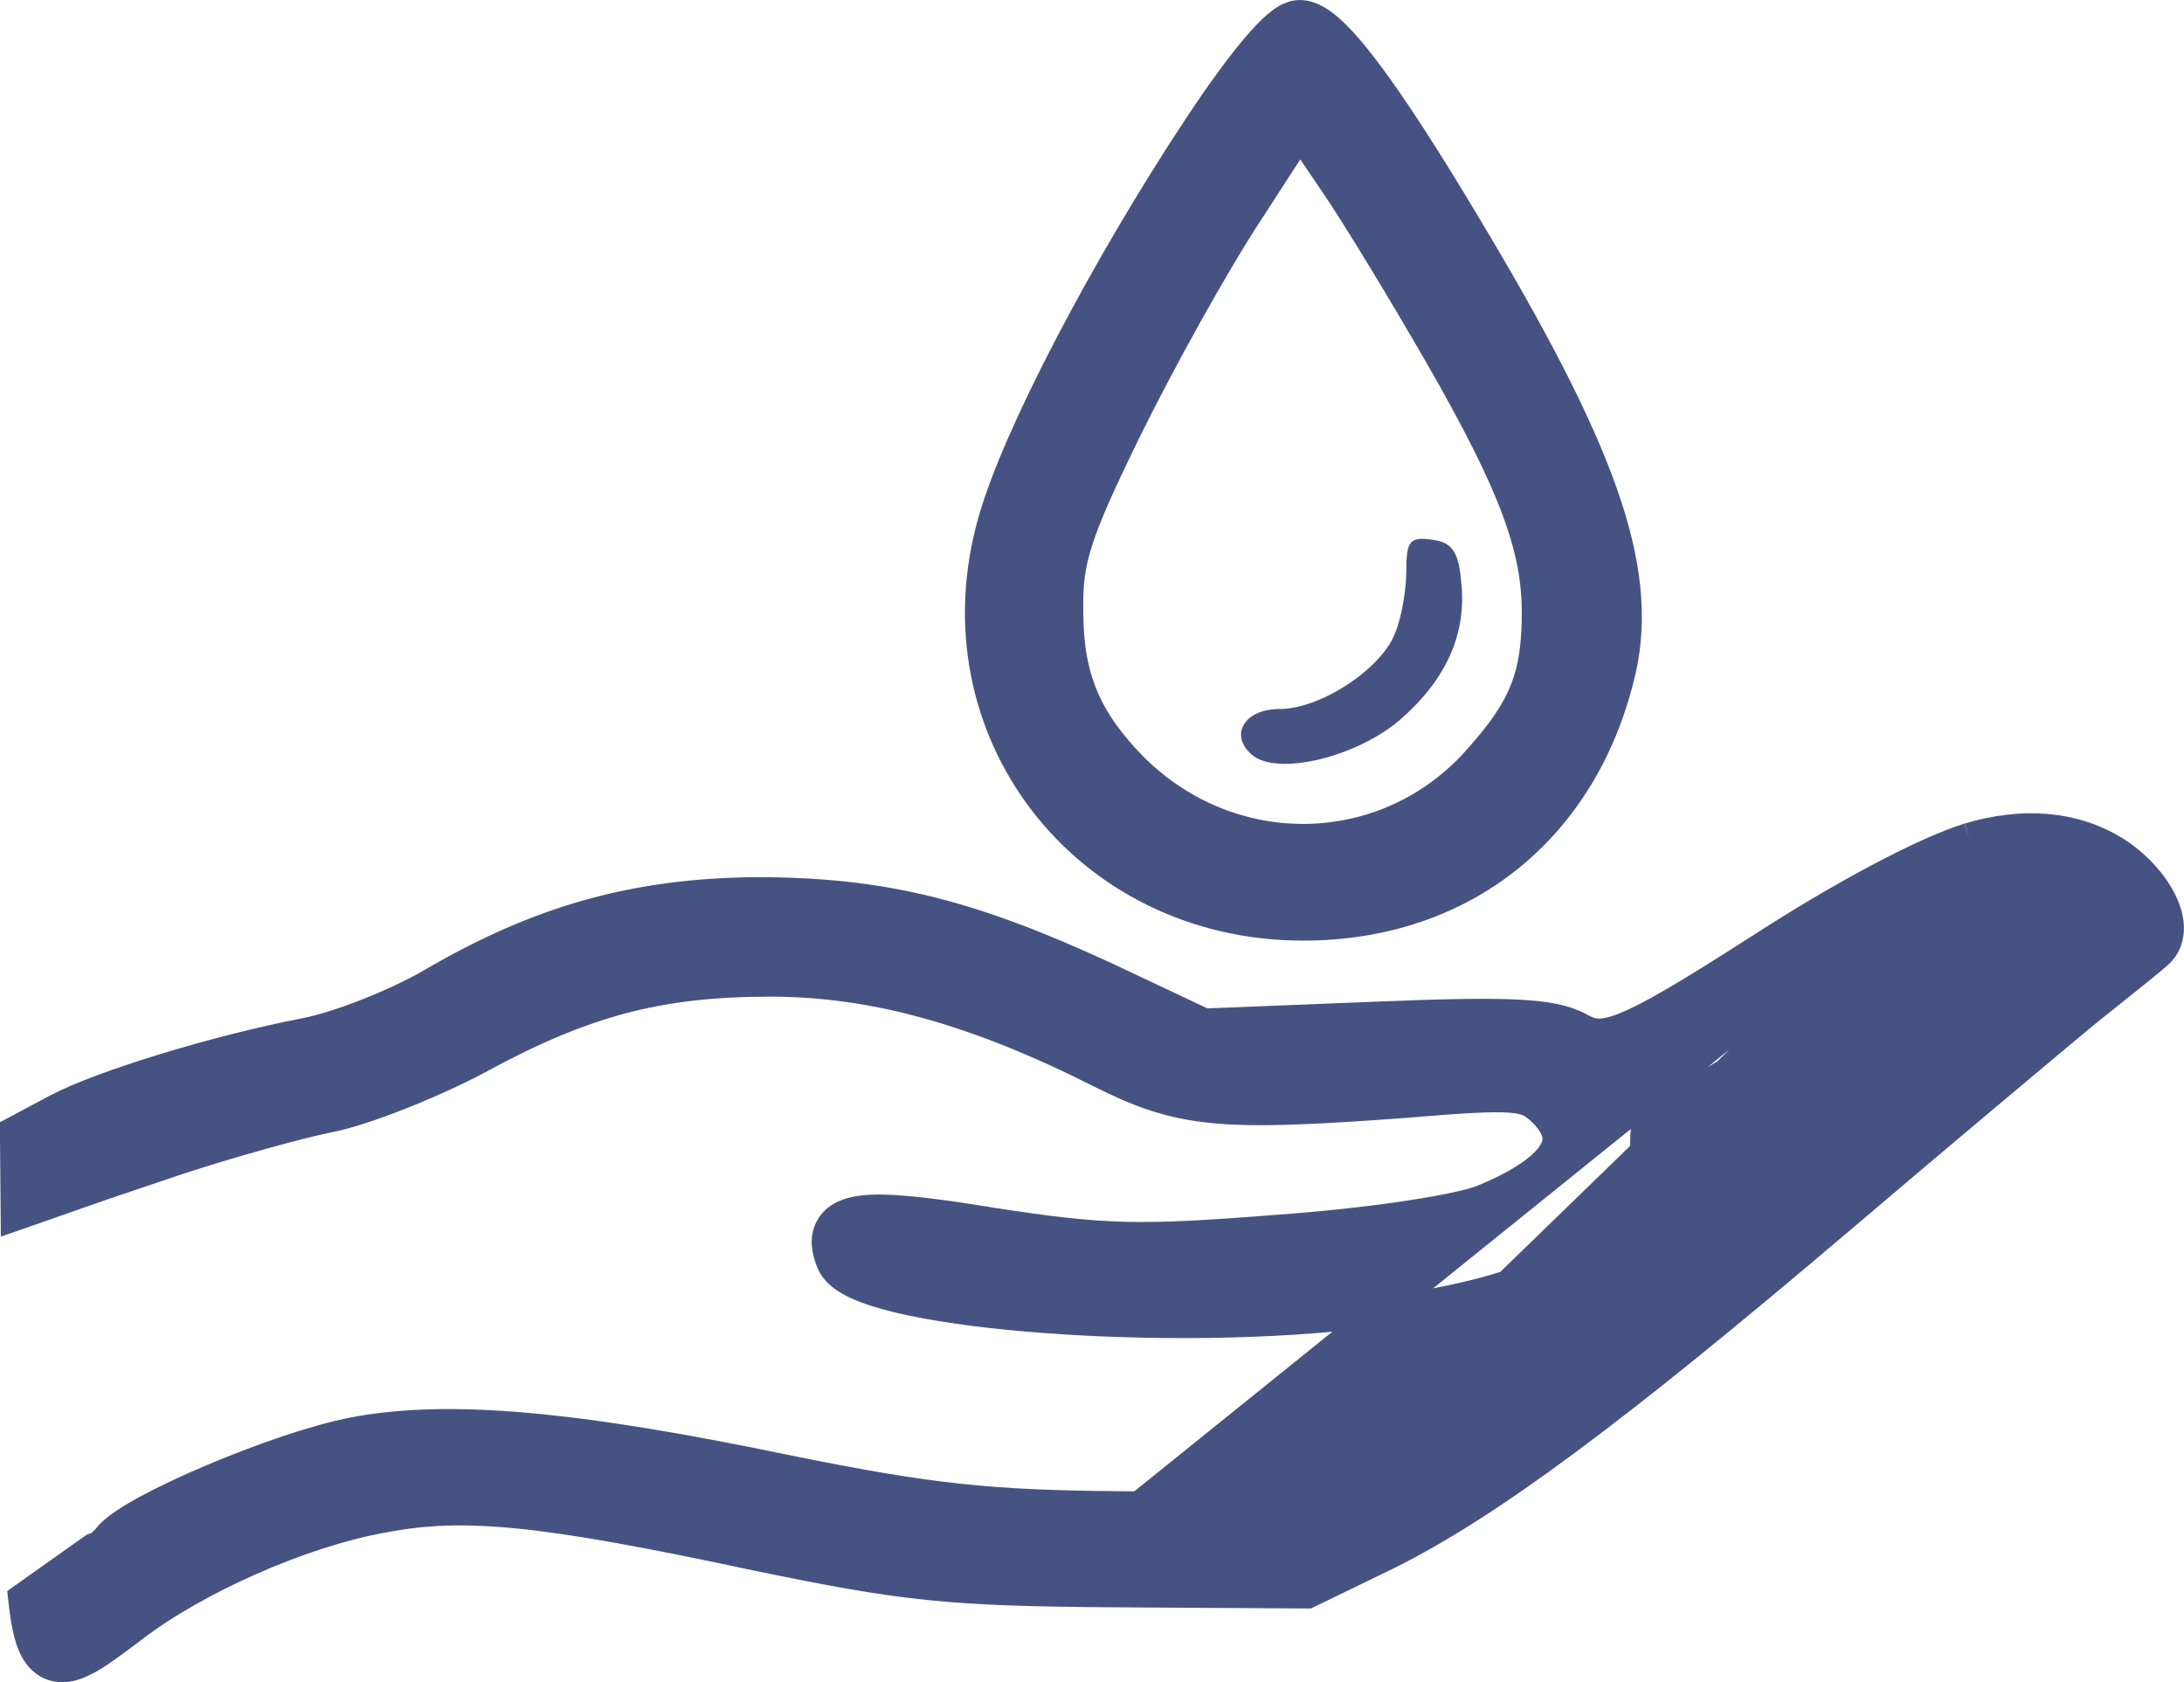 <svg xmlns="http://www.w3.org/2000/svg" fill="none" viewBox="9.38 17.96 77.06 59.34"><path d="M66.598 41.54L66.598 41.54L66.597 41.544C65.334 47.141 61.053 50.623 55.359 50.623C47.642 50.623 42.297 43.686 44.411 36.326C45.241 33.38 48.344 27.436 51.658 22.425C52.41 21.287 53.098 20.341 53.661 19.674C53.941 19.341 54.201 19.066 54.43 18.868C54.545 18.77 54.663 18.681 54.782 18.614C54.893 18.552 55.053 18.48 55.238 18.48C55.457 18.48 55.658 18.559 55.827 18.654C55.999 18.752 56.174 18.887 56.349 19.048C56.7 19.369 57.104 19.836 57.563 20.441C58.483 21.654 59.675 23.489 61.17 25.995C65.876 33.838 67.373 37.964 66.598 41.54ZM55.248 22.643L53.455 25.414L53.455 25.414L53.453 25.418C52.218 27.289 50.293 30.778 49.129 33.146C48.22 35.005 47.702 36.152 47.413 37.064C47.131 37.951 47.065 38.619 47.084 39.523L47.084 39.523V39.534C47.084 40.714 47.248 41.662 47.604 42.516C47.96 43.371 48.52 44.164 49.355 45.018C52.859 48.52 58.397 48.358 61.583 44.68L61.583 44.68L61.587 44.675C62.394 43.77 62.885 43.046 63.181 42.289C63.476 41.535 63.594 40.709 63.594 39.574C63.594 37.34 62.85 35.184 60.194 30.555C58.983 28.456 57.298 25.649 56.424 24.377L56.422 24.374L55.248 22.643Z" fill="#465382" stroke="#465382" stroke-width="1.039"></path><path d="M59 38.092C59 38.737 58.839 39.746 58.597 40.311C58.112 41.561 55.974 42.973 54.522 42.973C53.272 42.973 52.747 43.901 53.554 44.587C54.441 45.353 57.265 44.667 58.798 43.336C60.412 41.924 61.138 40.311 60.937 38.495C60.856 37.446 60.614 37.083 59.928 37.003C59.121 36.882 59 37.043 59 38.092Z" fill="#465382"></path><path d="M78.852 47.508L78.852 47.508C80.732 46.952 82.504 47.065 83.989 47.965L83.995 47.969L83.995 47.969C84.712 48.417 85.303 49.059 85.632 49.686C85.795 49.999 85.91 50.34 85.918 50.673C85.925 51.011 85.819 51.365 85.519 51.62C85.412 51.721 85.156 51.931 84.847 52.181C84.502 52.46 84.053 52.818 83.571 53.204L83.569 53.205L83.556 53.215C83.361 53.371 83.16 53.532 82.959 53.693C81.744 54.705 77.837 57.968 74.294 60.988L74.293 60.988C66.268 67.803 61.908 71.03 58.375 72.796L58.37 72.799L58.37 72.799L55.626 74.13L55.517 74.183L55.396 74.183L48.74 74.142L48.74 74.142C42.858 74.102 41.291 73.937 36.011 72.84L36.008 72.84C28.457 71.225 25.73 70.968 22.901 71.511L22.895 71.512L22.895 71.512C20.031 72.022 16.276 73.683 14.044 75.406L14.039 75.409L14.039 75.409L14.014 75.428C13.462 75.844 12.975 76.211 12.566 76.45C12.357 76.572 12.143 76.676 11.929 76.734C11.712 76.793 11.464 76.812 11.216 76.722C10.847 76.587 10.634 76.269 10.503 75.938C10.371 75.606 10.284 75.169 10.221 74.64L10.185 74.333L10.437 74.155L12.61 72.615L12.679 72.567L12.759 72.542C12.776 72.537 12.826 72.516 12.9 72.464C12.97 72.414 13.046 72.349 13.114 72.273L13.151 72.233L13.183 72.191L13.19 72.182L13.201 72.167L13.213 72.154C13.355 71.988 13.565 71.827 13.792 71.676C14.027 71.519 14.312 71.352 14.631 71.181C15.269 70.838 16.066 70.466 16.913 70.109C18.599 69.398 20.535 68.726 21.859 68.473L21.859 68.473C25.157 67.847 29.603 68.233 37.149 69.806C42.28 70.848 44.345 71.046 48.949 71.086C48.949 71.086 48.949 71.086 48.949 71.086M78.852 47.508L48.945 71.606L48.949 71.086M78.852 47.508L78.843 47.511C77.239 48.017 74.367 49.543 71.376 51.483C69.004 53.003 67.636 53.819 66.728 54.186C66.282 54.365 65.988 54.419 65.767 54.412C65.557 54.406 65.371 54.344 65.138 54.211L65.138 54.211L65.13 54.207C64.62 53.927 63.968 53.791 62.887 53.74C61.802 53.688 60.218 53.72 57.799 53.821C57.799 53.821 57.799 53.821 57.798 53.821L51.875 54.057L48.4 52.417L48.396 52.416C43.542 50.172 40.482 49.423 36.035 49.423L36.031 49.423C31.782 49.464 28.386 50.418 24.599 52.64C23.386 53.344 21.345 54.165 20.126 54.394L20.126 54.394L20.122 54.395C16.999 55.003 12.987 56.225 11.387 57.067L11.387 57.067L11.384 57.068L10.174 57.714L9.896 57.862L9.899 58.177L9.917 60.132L9.923 60.857L10.608 60.618L12.607 59.918L12.955 59.796V59.795L15.706 58.867C17.433 58.304 19.829 57.626 21.009 57.39C22.29 57.134 24.64 56.181 26.192 55.364L26.192 55.364L26.2 55.36C29.962 53.301 32.62 52.6 36.56 52.6C40.167 52.6 43.757 53.577 48.187 55.812L48.188 55.813C49.593 56.515 50.655 56.916 52.213 57.065C53.737 57.211 55.729 57.116 58.988 56.875L58.993 56.874C60.944 56.712 61.997 56.646 62.654 56.693C62.972 56.716 63.166 56.764 63.309 56.824C63.447 56.882 63.567 56.965 63.724 57.105C64.062 57.417 64.23 57.69 64.293 57.915C64.352 58.126 64.331 58.334 64.206 58.565C63.93 59.076 63.154 59.675 61.698 60.273C61.32 60.428 60.392 60.633 59.089 60.83C57.807 61.025 56.217 61.205 54.555 61.325L54.551 61.325C49.541 61.726 48.331 61.685 44.428 61.088C43.265 60.896 42.318 60.76 41.559 60.686C40.807 60.613 40.208 60.596 39.758 60.658C39.331 60.716 38.876 60.867 38.656 61.286C38.444 61.688 38.56 62.135 38.7 62.479C38.781 62.684 38.927 62.84 39.073 62.958C39.224 63.078 39.406 63.182 39.602 63.274C39.994 63.456 40.505 63.617 41.095 63.758C42.278 64.041 43.86 64.266 45.633 64.418C49.18 64.723 53.561 64.744 57.191 64.336C60.521 63.971 63.046 63.336 64.752 62.371C66.488 61.389 67.416 60.035 67.416 58.293C67.416 57.942 67.454 57.642 67.502 57.443C67.509 57.415 67.516 57.391 67.522 57.37C67.548 57.359 67.575 57.348 67.6 57.336C67.699 57.291 67.823 57.229 67.965 57.154C68.25 57.004 68.632 56.79 69.083 56.529C69.987 56.006 71.181 55.287 72.455 54.499L72.455 54.499L72.46 54.496C75.004 52.88 77.831 51.292 78.789 50.909L78.791 50.908C79.699 50.541 80.558 50.347 81.19 50.32C81.482 50.307 81.698 50.332 81.839 50.373C81.784 50.439 81.715 50.518 81.629 50.607C81.329 50.922 80.885 51.318 80.377 51.709L80.377 51.709L80.367 51.717C79.312 52.569 75.556 55.72 72.006 58.745L72.005 58.746C63.608 65.932 60.992 67.906 57.388 69.688L57.386 69.689L54.512 71.126M78.852 47.508L54.512 71.126M48.949 71.086L54.512 71.126M48.949 71.086L54.512 71.126M58.143 72.332L55.4 73.663L58.143 72.332ZM58.143 72.332C61.612 70.597 65.929 67.41 73.957 60.593L58.143 72.332ZM81.985 50.439C81.985 50.44 81.983 50.438 81.981 50.435C81.984 50.438 81.985 50.439 81.985 50.439Z" fill="#465382" stroke="#465382" stroke-width="1.039"></path></svg>